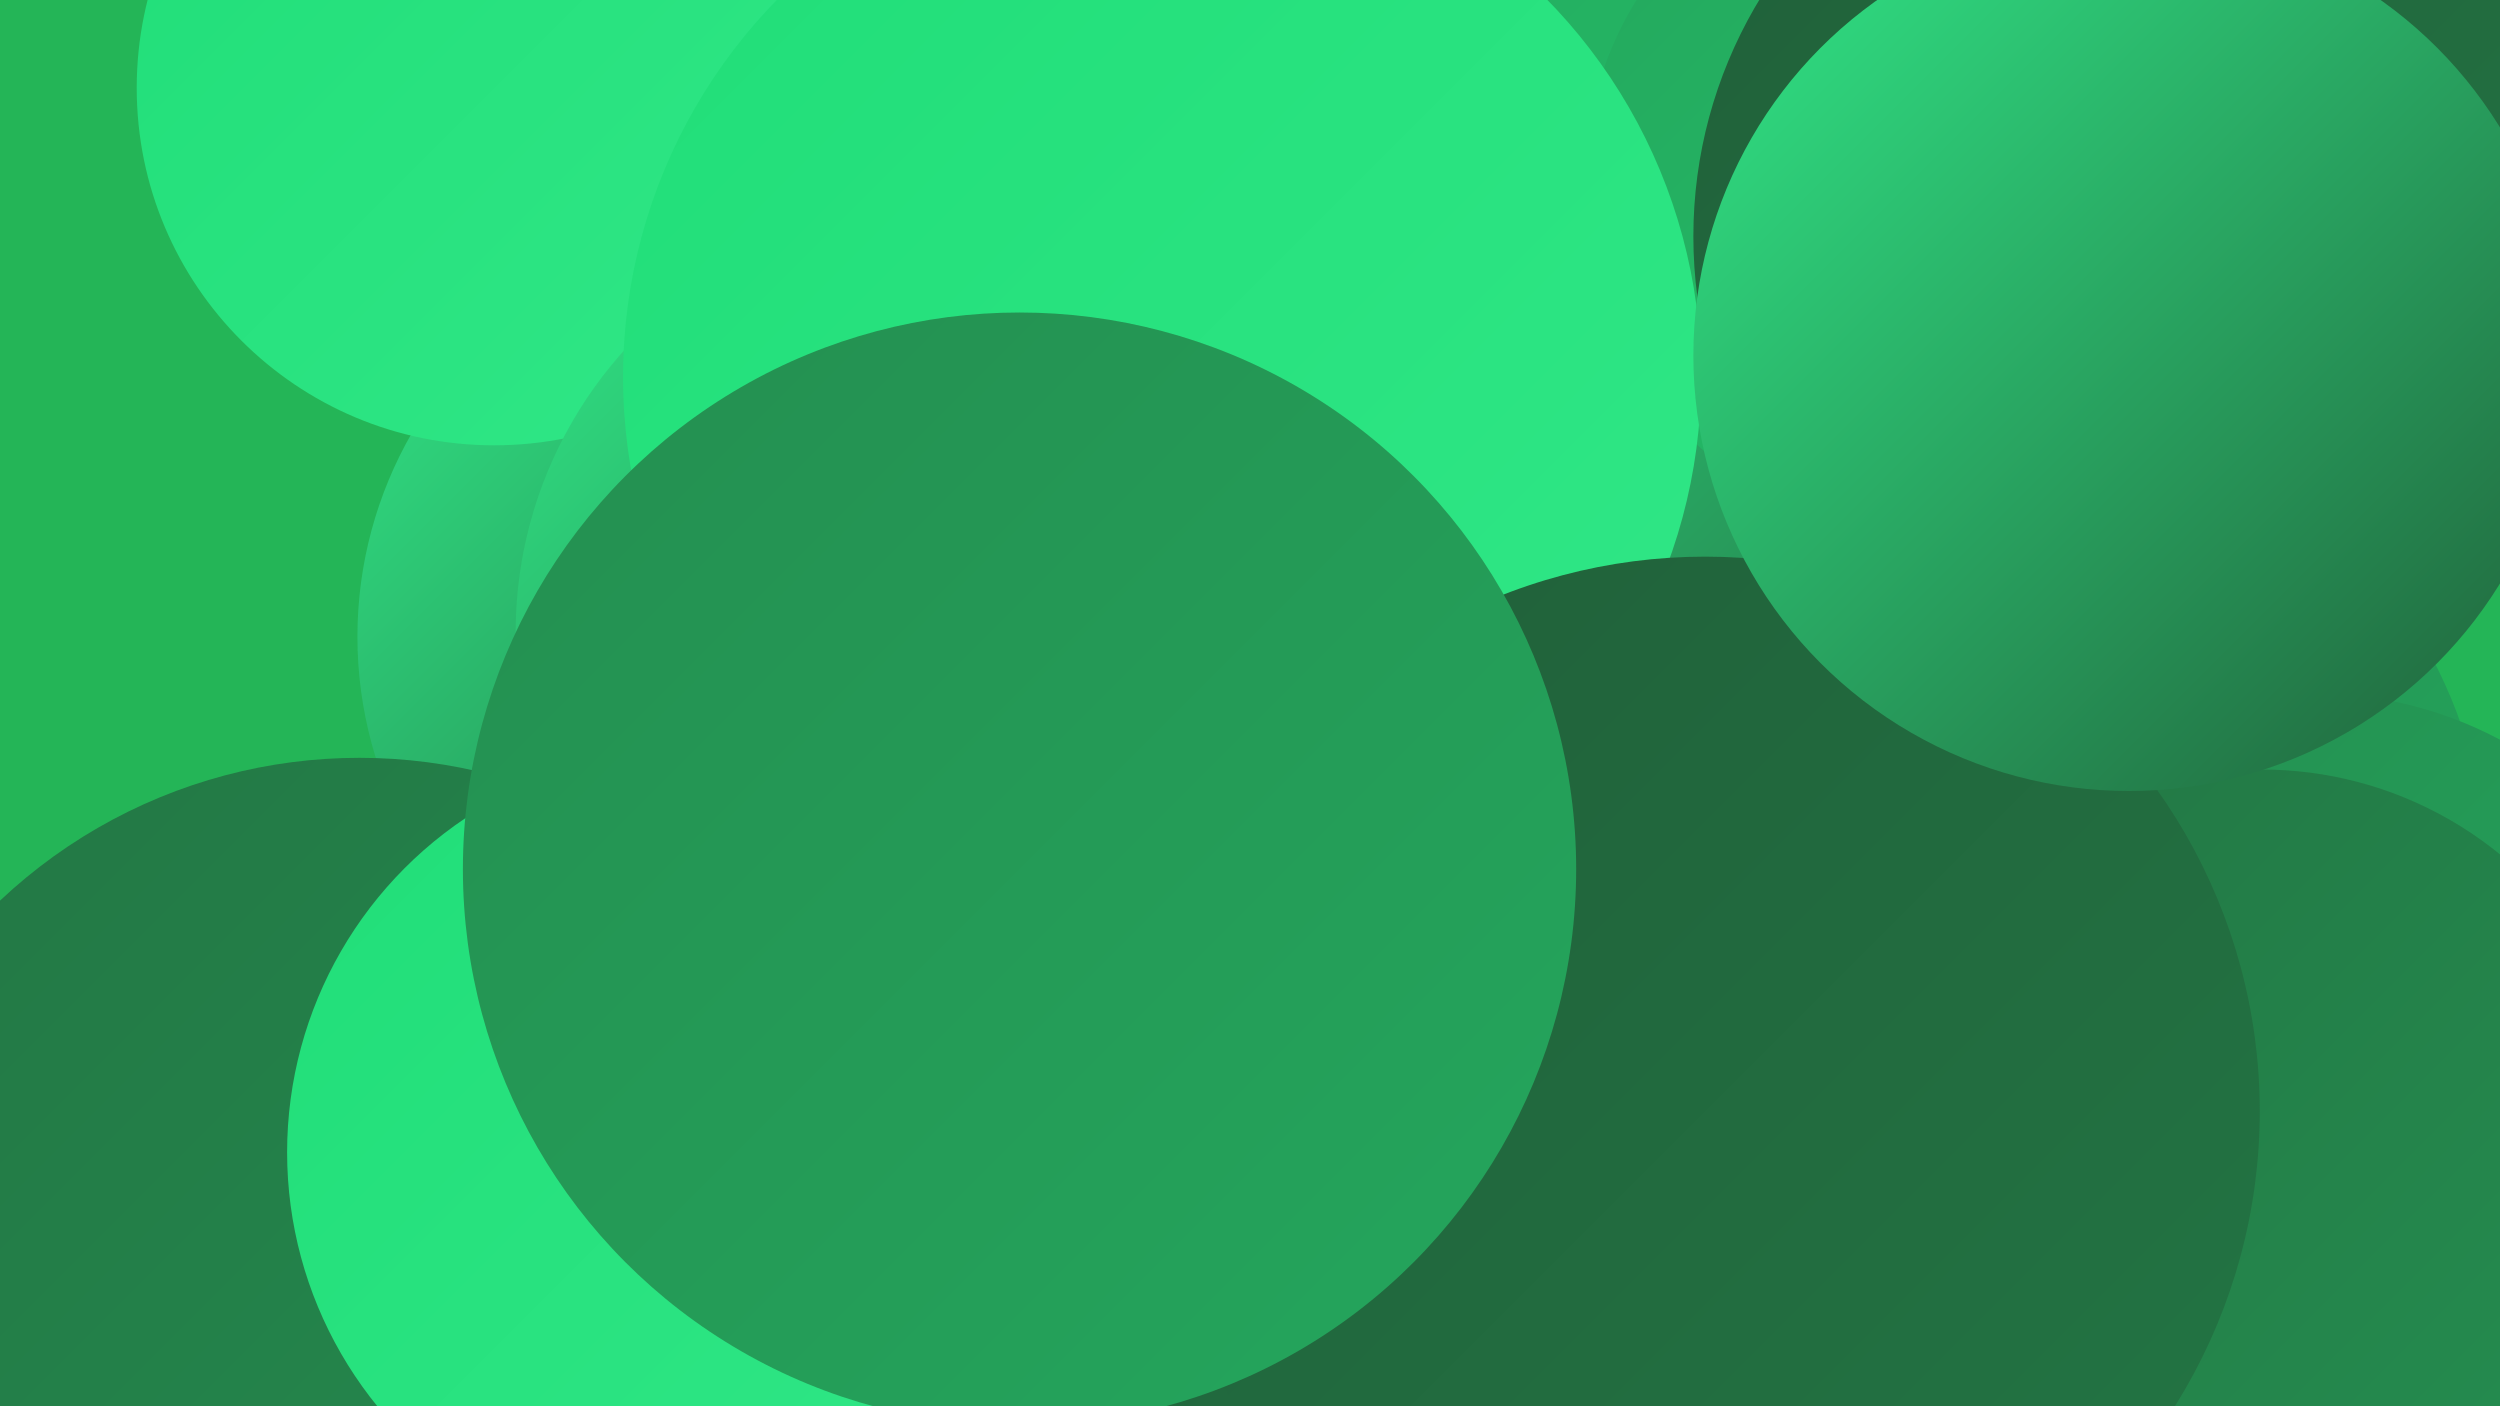 <?xml version="1.0" encoding="UTF-8"?><svg width="1280" height="720" xmlns="http://www.w3.org/2000/svg"><defs><linearGradient id="grad0" x1="0%" y1="0%" x2="100%" y2="100%"><stop offset="0%" style="stop-color:#205f39;stop-opacity:1" /><stop offset="100%" style="stop-color:#237644;stop-opacity:1" /></linearGradient><linearGradient id="grad1" x1="0%" y1="0%" x2="100%" y2="100%"><stop offset="0%" style="stop-color:#237644;stop-opacity:1" /><stop offset="100%" style="stop-color:#248e50;stop-opacity:1" /></linearGradient><linearGradient id="grad2" x1="0%" y1="0%" x2="100%" y2="100%"><stop offset="0%" style="stop-color:#248e50;stop-opacity:1" /><stop offset="100%" style="stop-color:#24a75d;stop-opacity:1" /></linearGradient><linearGradient id="grad3" x1="0%" y1="0%" x2="100%" y2="100%"><stop offset="0%" style="stop-color:#24a75d;stop-opacity:1" /><stop offset="100%" style="stop-color:#23c26a;stop-opacity:1" /></linearGradient><linearGradient id="grad4" x1="0%" y1="0%" x2="100%" y2="100%"><stop offset="0%" style="stop-color:#23c26a;stop-opacity:1" /><stop offset="100%" style="stop-color:#20de78;stop-opacity:1" /></linearGradient><linearGradient id="grad5" x1="0%" y1="0%" x2="100%" y2="100%"><stop offset="0%" style="stop-color:#20de78;stop-opacity:1" /><stop offset="100%" style="stop-color:#31e787;stop-opacity:1" /></linearGradient><linearGradient id="grad6" x1="0%" y1="0%" x2="100%" y2="100%"><stop offset="0%" style="stop-color:#31e787;stop-opacity:1" /><stop offset="100%" style="stop-color:#205f39;stop-opacity:1" /></linearGradient></defs><rect width="1280" height="720" fill="#24b557" /><circle cx="1025" cy="453" r="249" fill="url(#grad2)" /><circle cx="1185" cy="557" r="202" fill="url(#grad2)" /><circle cx="595" cy="164" r="231" fill="url(#grad6)" /><circle cx="392" cy="326" r="209" fill="url(#grad6)" /><circle cx="240" cy="635" r="231" fill="url(#grad4)" /><circle cx="253" cy="45" r="183" fill="url(#grad5)" /><circle cx="480" cy="324" r="216" fill="url(#grad6)" /><circle cx="908" cy="29" r="279" fill="url(#grad3)" /><circle cx="747" cy="360" r="256" fill="url(#grad6)" /><circle cx="992" cy="95" r="181" fill="url(#grad3)" /><circle cx="706" cy="541" r="252" fill="url(#grad2)" /><circle cx="595" cy="193" r="276" fill="url(#grad5)" /><circle cx="723" cy="679" r="206" fill="url(#grad0)" /><circle cx="1158" cy="587" r="193" fill="url(#grad1)" /><circle cx="873" cy="569" r="284" fill="url(#grad0)" /><circle cx="184" cy="656" r="268" fill="url(#grad1)" /><circle cx="1101" cy="121" r="234" fill="url(#grad0)" /><circle cx="353" cy="590" r="206" fill="url(#grad5)" /><circle cx="1090" cy="182" r="223" fill="url(#grad6)" /><circle cx="522" cy="445" r="285" fill="url(#grad2)" /></svg>